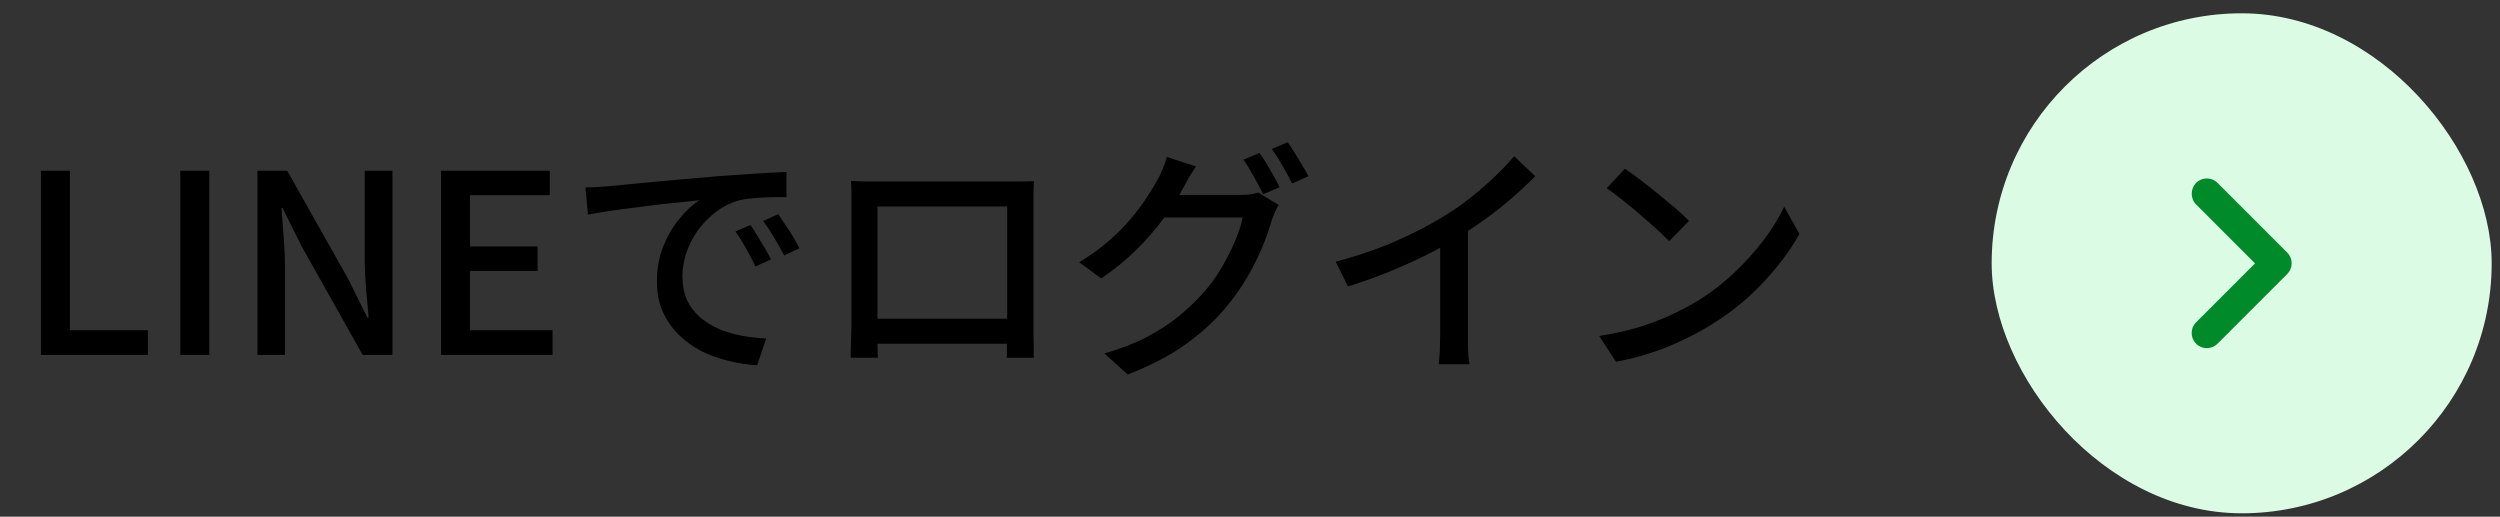 <svg width="150" height="31" viewBox="0 0 150 31" fill="none" xmlns="http://www.w3.org/2000/svg">
<rect x="0" y="0" width="150" height="31" fill="#333333" stroke="none"/>
<path d="M2.454 21.298V10.243H4.194V19.813H8.874V21.298H2.454ZM10.818 21.298V10.243H12.558V21.298H10.818ZM15.447 21.298V10.243H17.232L20.892 16.738L22.047 19.063H22.122C22.072 18.503 22.017 17.903 21.957 17.263C21.907 16.623 21.882 16.003 21.882 15.403V10.243H23.547V21.298H21.762L18.102 14.788L16.947 12.478H16.887C16.927 13.048 16.972 13.643 17.022 14.263C17.072 14.883 17.097 15.498 17.097 16.108V21.298H15.447ZM26.462 21.298V10.243H32.987V11.713H28.202V14.788H32.252V16.258H28.202V19.813H33.152V21.298H26.462ZM35.127 11.248C35.416 11.238 35.681 11.228 35.922 11.218C36.172 11.198 36.371 11.183 36.522 11.173C36.791 11.143 37.151 11.108 37.602 11.068C38.062 11.018 38.581 10.968 39.161 10.918C39.742 10.868 40.361 10.813 41.022 10.753C41.681 10.693 42.356 10.633 43.047 10.573C43.577 10.533 44.092 10.498 44.592 10.468C45.102 10.428 45.577 10.398 46.017 10.378C46.456 10.348 46.846 10.328 47.187 10.318V11.833C46.907 11.823 46.587 11.823 46.227 11.833C45.877 11.843 45.526 11.863 45.176 11.893C44.837 11.923 44.532 11.973 44.261 12.043C43.772 12.193 43.322 12.428 42.911 12.748C42.502 13.068 42.147 13.438 41.846 13.858C41.556 14.278 41.331 14.723 41.172 15.193C41.022 15.663 40.947 16.118 40.947 16.558C40.947 17.108 41.036 17.588 41.217 17.998C41.407 18.398 41.666 18.743 41.996 19.033C42.327 19.313 42.706 19.548 43.136 19.738C43.566 19.918 44.022 20.053 44.502 20.143C44.992 20.233 45.481 20.288 45.971 20.308L45.431 21.913C44.842 21.883 44.257 21.793 43.676 21.643C43.096 21.503 42.551 21.303 42.041 21.043C41.532 20.773 41.077 20.438 40.676 20.038C40.286 19.638 39.977 19.178 39.746 18.658C39.526 18.138 39.416 17.548 39.416 16.888C39.416 16.128 39.541 15.428 39.791 14.788C40.051 14.148 40.377 13.593 40.767 13.123C41.157 12.643 41.556 12.273 41.967 12.013C41.666 12.043 41.297 12.083 40.856 12.133C40.416 12.173 39.941 12.223 39.431 12.283C38.931 12.343 38.426 12.408 37.916 12.478C37.407 12.538 36.922 12.603 36.462 12.673C36.011 12.743 35.617 12.813 35.276 12.883L35.127 11.248ZM45.026 13.498C45.147 13.668 45.282 13.878 45.431 14.128C45.581 14.368 45.731 14.618 45.882 14.878C46.032 15.128 46.157 15.358 46.257 15.568L45.327 15.988C45.147 15.608 44.956 15.243 44.757 14.893C44.566 14.543 44.356 14.208 44.127 13.888L45.026 13.498ZM46.691 12.853C46.812 13.023 46.952 13.228 47.111 13.468C47.272 13.698 47.426 13.938 47.577 14.188C47.727 14.438 47.856 14.673 47.967 14.893L47.051 15.328C46.852 14.948 46.651 14.593 46.452 14.263C46.252 13.923 46.032 13.588 45.791 13.258L46.691 12.853ZM51.056 10.858C51.367 10.868 51.636 10.878 51.867 10.888C52.106 10.888 52.322 10.888 52.511 10.888C52.642 10.888 52.871 10.888 53.202 10.888C53.532 10.888 53.922 10.888 54.371 10.888C54.822 10.888 55.301 10.888 55.812 10.888C56.331 10.888 56.852 10.888 57.371 10.888C57.892 10.888 58.371 10.888 58.812 10.888C59.261 10.888 59.647 10.888 59.967 10.888C60.297 10.888 60.526 10.888 60.657 10.888C60.827 10.888 61.036 10.888 61.286 10.888C61.547 10.888 61.797 10.883 62.036 10.873C62.026 11.073 62.017 11.288 62.007 11.518C62.007 11.738 62.007 11.953 62.007 12.163C62.007 12.273 62.007 12.478 62.007 12.778C62.007 13.068 62.007 13.423 62.007 13.843C62.007 14.253 62.007 14.698 62.007 15.178C62.007 15.648 62.007 16.118 62.007 16.588C62.007 17.058 62.007 17.498 62.007 17.908C62.007 18.318 62.007 18.668 62.007 18.958C62.007 19.238 62.007 19.428 62.007 19.528C62.007 19.658 62.007 19.828 62.007 20.038C62.017 20.238 62.022 20.443 62.022 20.653C62.022 20.863 62.022 21.043 62.022 21.193C62.032 21.343 62.036 21.433 62.036 21.463H60.401C60.411 21.423 60.416 21.303 60.416 21.103C60.416 20.903 60.416 20.668 60.416 20.398C60.426 20.128 60.431 19.878 60.431 19.648C60.431 19.548 60.431 19.343 60.431 19.033C60.431 18.723 60.431 18.348 60.431 17.908C60.431 17.468 60.431 16.998 60.431 16.498C60.431 15.998 60.431 15.508 60.431 15.028C60.431 14.538 60.431 14.098 60.431 13.708C60.431 13.308 60.431 12.988 60.431 12.748C60.431 12.508 60.431 12.388 60.431 12.388H52.647C52.647 12.388 52.647 12.508 52.647 12.748C52.647 12.978 52.647 13.293 52.647 13.693C52.647 14.093 52.647 14.533 52.647 15.013C52.647 15.493 52.647 15.983 52.647 16.483C52.647 16.983 52.647 17.453 52.647 17.893C52.647 18.333 52.647 18.708 52.647 19.018C52.647 19.328 52.647 19.538 52.647 19.648C52.647 19.788 52.647 19.958 52.647 20.158C52.647 20.348 52.647 20.538 52.647 20.728C52.657 20.908 52.661 21.068 52.661 21.208C52.672 21.348 52.676 21.433 52.676 21.463H51.041C51.041 21.433 51.041 21.343 51.041 21.193C51.051 21.043 51.056 20.868 51.056 20.668C51.066 20.468 51.072 20.268 51.072 20.068C51.081 19.858 51.087 19.678 51.087 19.528C51.087 19.418 51.087 19.218 51.087 18.928C51.087 18.638 51.087 18.288 51.087 17.878C51.087 17.458 51.087 17.013 51.087 16.543C51.087 16.063 51.087 15.588 51.087 15.118C51.087 14.648 51.087 14.208 51.087 13.798C51.087 13.388 51.087 13.038 51.087 12.748C51.087 12.458 51.087 12.263 51.087 12.163C51.087 11.973 51.087 11.758 51.087 11.518C51.087 11.278 51.077 11.058 51.056 10.858ZM61.032 19.123V20.623H51.882V19.123H61.032ZM75.567 9.178C75.697 9.348 75.837 9.558 75.987 9.808C76.136 10.058 76.281 10.308 76.421 10.558C76.561 10.808 76.681 11.033 76.781 11.233L75.791 11.653C75.641 11.353 75.457 11.003 75.237 10.603C75.016 10.203 74.806 9.863 74.606 9.583L75.567 9.178ZM77.261 8.533C77.401 8.723 77.546 8.943 77.697 9.193C77.856 9.443 78.007 9.693 78.147 9.943C78.296 10.183 78.416 10.393 78.507 10.573L77.531 11.008C77.371 10.688 77.177 10.333 76.947 9.943C76.727 9.553 76.511 9.218 76.302 8.938L77.261 8.533ZM76.722 12.298C76.641 12.418 76.567 12.563 76.496 12.733C76.427 12.903 76.362 13.063 76.302 13.213C76.171 13.693 75.987 14.223 75.746 14.803C75.507 15.383 75.212 15.978 74.862 16.588C74.511 17.188 74.112 17.763 73.662 18.313C72.972 19.163 72.147 19.933 71.186 20.623C70.237 21.313 69.061 21.928 67.662 22.468L66.266 21.208C67.237 20.928 68.087 20.598 68.817 20.218C69.556 19.828 70.207 19.403 70.766 18.943C71.337 18.473 71.841 17.983 72.281 17.473C72.662 17.043 73.001 16.568 73.302 16.048C73.612 15.518 73.876 14.993 74.097 14.473C74.326 13.943 74.481 13.468 74.561 13.048H69.222L69.791 11.698C69.921 11.698 70.141 11.698 70.451 11.698C70.772 11.698 71.132 11.698 71.531 11.698C71.942 11.698 72.341 11.698 72.731 11.698C73.132 11.698 73.477 11.698 73.766 11.698C74.067 11.698 74.266 11.698 74.367 11.698C74.576 11.698 74.781 11.688 74.981 11.668C75.181 11.638 75.352 11.598 75.492 11.548L76.722 12.298ZM71.757 9.988C71.606 10.208 71.457 10.448 71.306 10.708C71.166 10.968 71.056 11.168 70.977 11.308C70.666 11.888 70.272 12.498 69.791 13.138C69.322 13.778 68.776 14.403 68.156 15.013C67.537 15.623 66.841 16.188 66.072 16.708L64.751 15.733C65.401 15.343 65.981 14.928 66.492 14.488C67.001 14.048 67.442 13.608 67.811 13.168C68.192 12.718 68.516 12.288 68.787 11.878C69.056 11.468 69.281 11.098 69.462 10.768C69.552 10.618 69.651 10.408 69.761 10.138C69.871 9.868 69.957 9.628 70.016 9.418L71.757 9.988ZM80.141 15.703C81.462 15.353 82.671 14.938 83.772 14.458C84.882 13.968 85.852 13.463 86.681 12.943C87.212 12.623 87.727 12.263 88.227 11.863C88.737 11.463 89.216 11.048 89.666 10.618C90.117 10.188 90.511 9.773 90.852 9.373L92.112 10.573C91.671 11.023 91.197 11.468 90.686 11.908C90.177 12.348 89.636 12.773 89.067 13.183C88.507 13.583 87.931 13.963 87.341 14.323C86.791 14.663 86.166 15.008 85.466 15.358C84.766 15.698 84.026 16.028 83.246 16.348C82.466 16.658 81.677 16.938 80.876 17.188L80.141 15.703ZM86.412 13.723L88.076 13.288V20.083C88.076 20.283 88.076 20.503 88.076 20.743C88.087 20.973 88.097 21.188 88.106 21.388C88.126 21.588 88.151 21.743 88.181 21.853H86.322C86.332 21.743 86.347 21.588 86.367 21.388C86.386 21.188 86.397 20.973 86.397 20.743C86.406 20.503 86.412 20.283 86.412 20.083V13.723ZM97.496 10.123C97.766 10.303 98.076 10.528 98.427 10.798C98.776 11.058 99.132 11.338 99.492 11.638C99.862 11.938 100.211 12.228 100.541 12.508C100.871 12.788 101.136 13.038 101.336 13.258L100.151 14.473C99.962 14.273 99.712 14.033 99.401 13.753C99.091 13.463 98.757 13.168 98.397 12.868C98.046 12.558 97.697 12.268 97.347 11.998C96.996 11.718 96.681 11.483 96.401 11.293L97.496 10.123ZM95.951 20.158C96.791 20.028 97.567 19.858 98.276 19.648C98.987 19.428 99.636 19.183 100.226 18.913C100.826 18.633 101.366 18.348 101.846 18.058C102.646 17.568 103.381 17.003 104.051 16.363C104.731 15.723 105.326 15.063 105.836 14.383C106.346 13.703 106.751 13.043 107.051 12.403L107.966 14.038C107.606 14.688 107.161 15.338 106.631 15.988C106.111 16.638 105.521 17.263 104.861 17.863C104.201 18.453 103.481 18.988 102.701 19.468C102.201 19.778 101.651 20.078 101.051 20.368C100.461 20.658 99.822 20.918 99.132 21.148C98.451 21.378 97.727 21.563 96.957 21.703L95.951 20.158Z" fill="black"/>
<rect x="119.5" y="0.798" width="30" height="30" rx="15" fill="#DBFBE4"/>
<path d="M131.767 12.267L135.302 15.803L131.767 19.338C131.411 19.693 131.411 20.267 131.767 20.623C132.122 20.978 132.696 20.978 133.051 20.623L137.233 16.44C137.589 16.085 137.589 15.511 137.233 15.156L133.051 10.973C132.696 10.618 132.122 10.618 131.767 10.973C131.42 11.329 131.411 11.912 131.767 12.267Z" fill="#008A29"/>
</svg>
